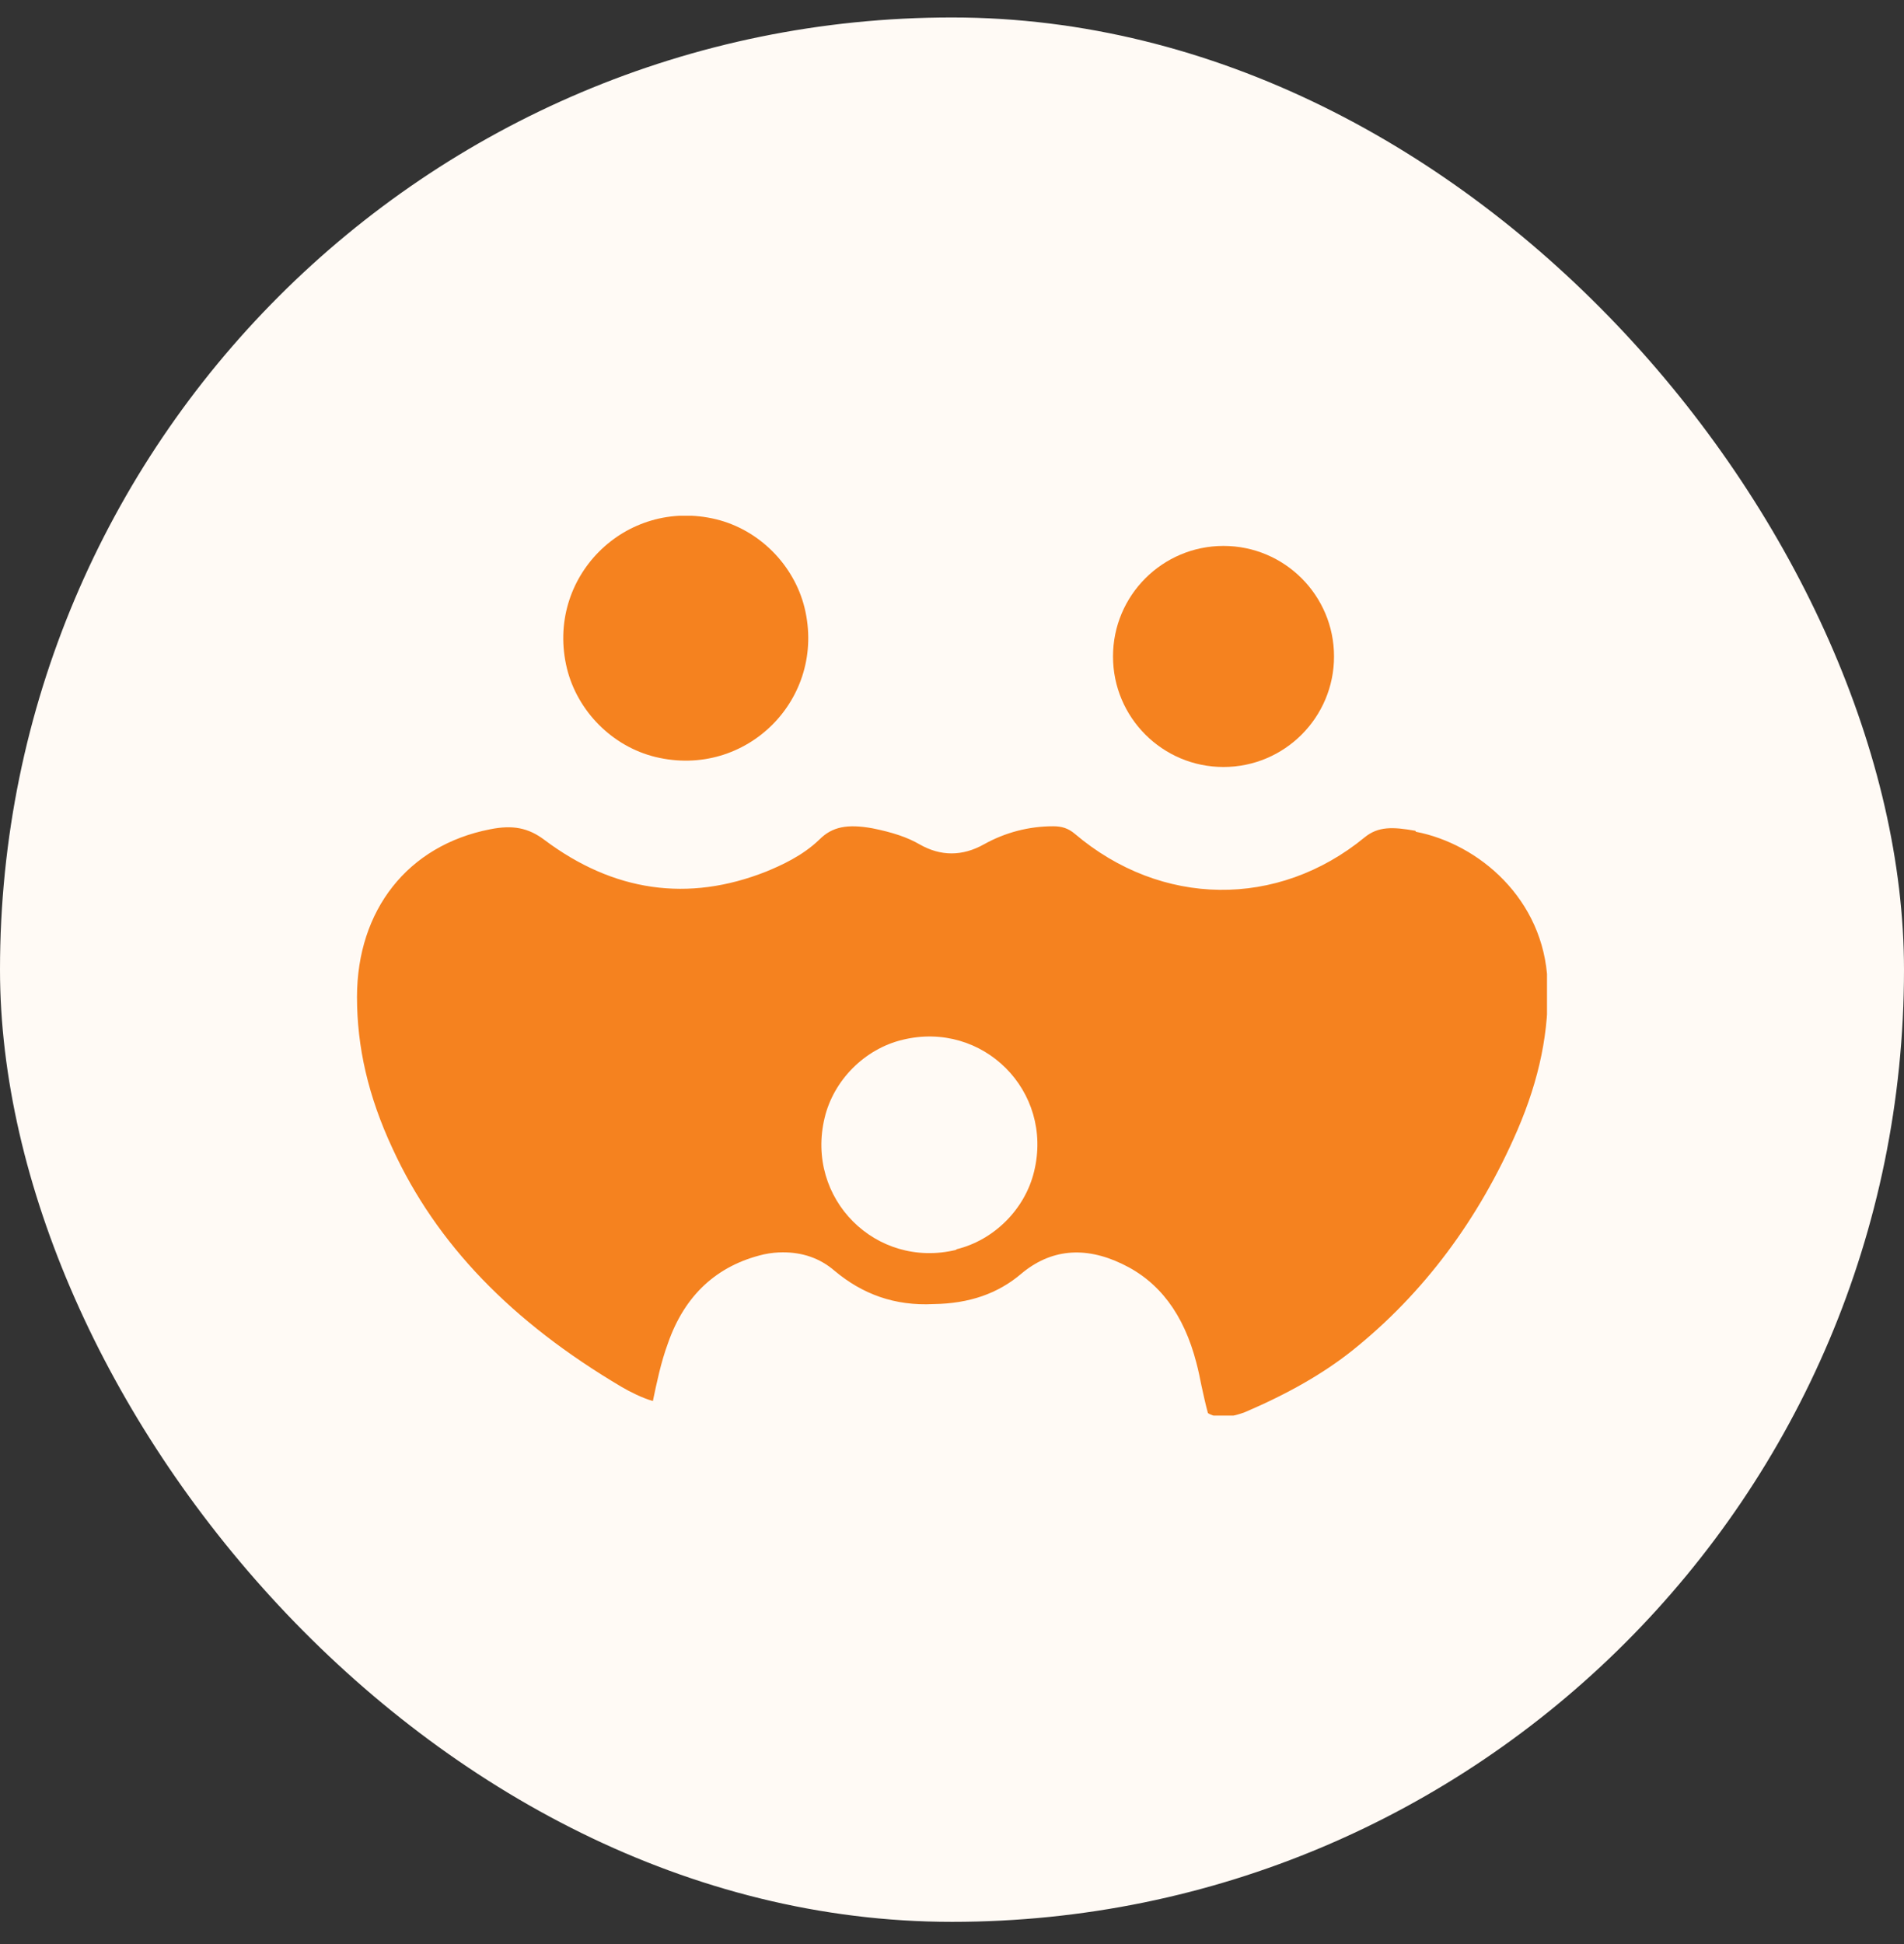 <svg width="48" height="49" viewBox="0 0 48 49" fill="none" xmlns="http://www.w3.org/2000/svg">
<rect x="0" y="0" width="48" height="49" fill="#333333" stroke="none"/>
<rect y="0.44" width="48" height="48" rx="24" fill="#FFFAF5"/>
<g clip-path="url(#clip0_11188_375795)">
<path d="M16.522 19.079C18.814 19.636 20.84 17.61 20.283 15.318C20.017 14.241 19.143 13.355 18.055 13.089C15.762 12.532 13.736 14.558 14.293 16.85C14.559 17.926 15.433 18.813 16.522 19.079Z" fill="#F5821F"/>
<path d="M30.845 19.332C32.383 19.332 33.631 18.084 33.631 16.546C33.631 15.007 32.383 13.76 30.845 13.76C29.306 13.76 28.059 15.007 28.059 16.546C28.059 18.084 29.306 19.332 30.845 19.332Z" fill="#F5821F"/>
<path d="M35.682 20.94C35.112 20.839 34.745 20.826 34.403 21.105C32.212 22.903 29.274 22.865 27.096 21.016C26.932 20.877 26.767 20.826 26.552 20.826C25.944 20.826 25.349 20.978 24.804 21.282C24.26 21.586 23.715 21.586 23.183 21.282C22.879 21.105 22.499 20.978 21.993 20.877C21.36 20.763 20.98 20.839 20.663 21.155C20.233 21.573 19.688 21.814 19.321 21.966C17.345 22.751 15.458 22.472 13.723 21.168C13.318 20.864 12.926 20.788 12.356 20.902C10.279 21.307 9 22.941 9 25.132C9 26.386 9.279 27.627 9.899 28.956C11.001 31.35 12.888 33.312 15.674 34.959C15.889 35.085 16.193 35.237 16.459 35.313C16.56 34.832 16.662 34.338 16.839 33.857C17.257 32.654 18.067 31.894 19.258 31.616C19.435 31.578 19.599 31.565 19.739 31.565C20.22 31.565 20.663 31.704 21.043 32.033C21.74 32.616 22.55 32.92 23.538 32.869C24.437 32.857 25.159 32.603 25.741 32.109C26.476 31.489 27.337 31.4 28.287 31.856C29.224 32.299 29.844 33.123 30.161 34.351C30.212 34.541 30.25 34.731 30.288 34.921C30.338 35.149 30.389 35.389 30.452 35.617C30.566 35.693 30.857 35.794 31.389 35.592C32.453 35.136 33.352 34.63 34.099 34.034C35.885 32.603 37.278 30.742 38.253 28.488C38.81 27.196 39.063 25.968 39.013 24.739C38.924 22.662 37.278 21.269 35.695 20.965L35.682 20.94ZM24.108 31.502C22.081 31.995 20.296 30.21 20.79 28.171C21.018 27.221 21.803 26.436 22.753 26.208C24.779 25.714 26.564 27.5 26.07 29.526C25.843 30.476 25.057 31.261 24.108 31.489V31.502Z" fill="#F5821F"/>
</g>
<defs>
<clipPath id="clip0_11188_375795">
<rect width="30" height="22.68" fill="white" transform="translate(9 13)"/>
</clipPath>
</defs>
</svg>
